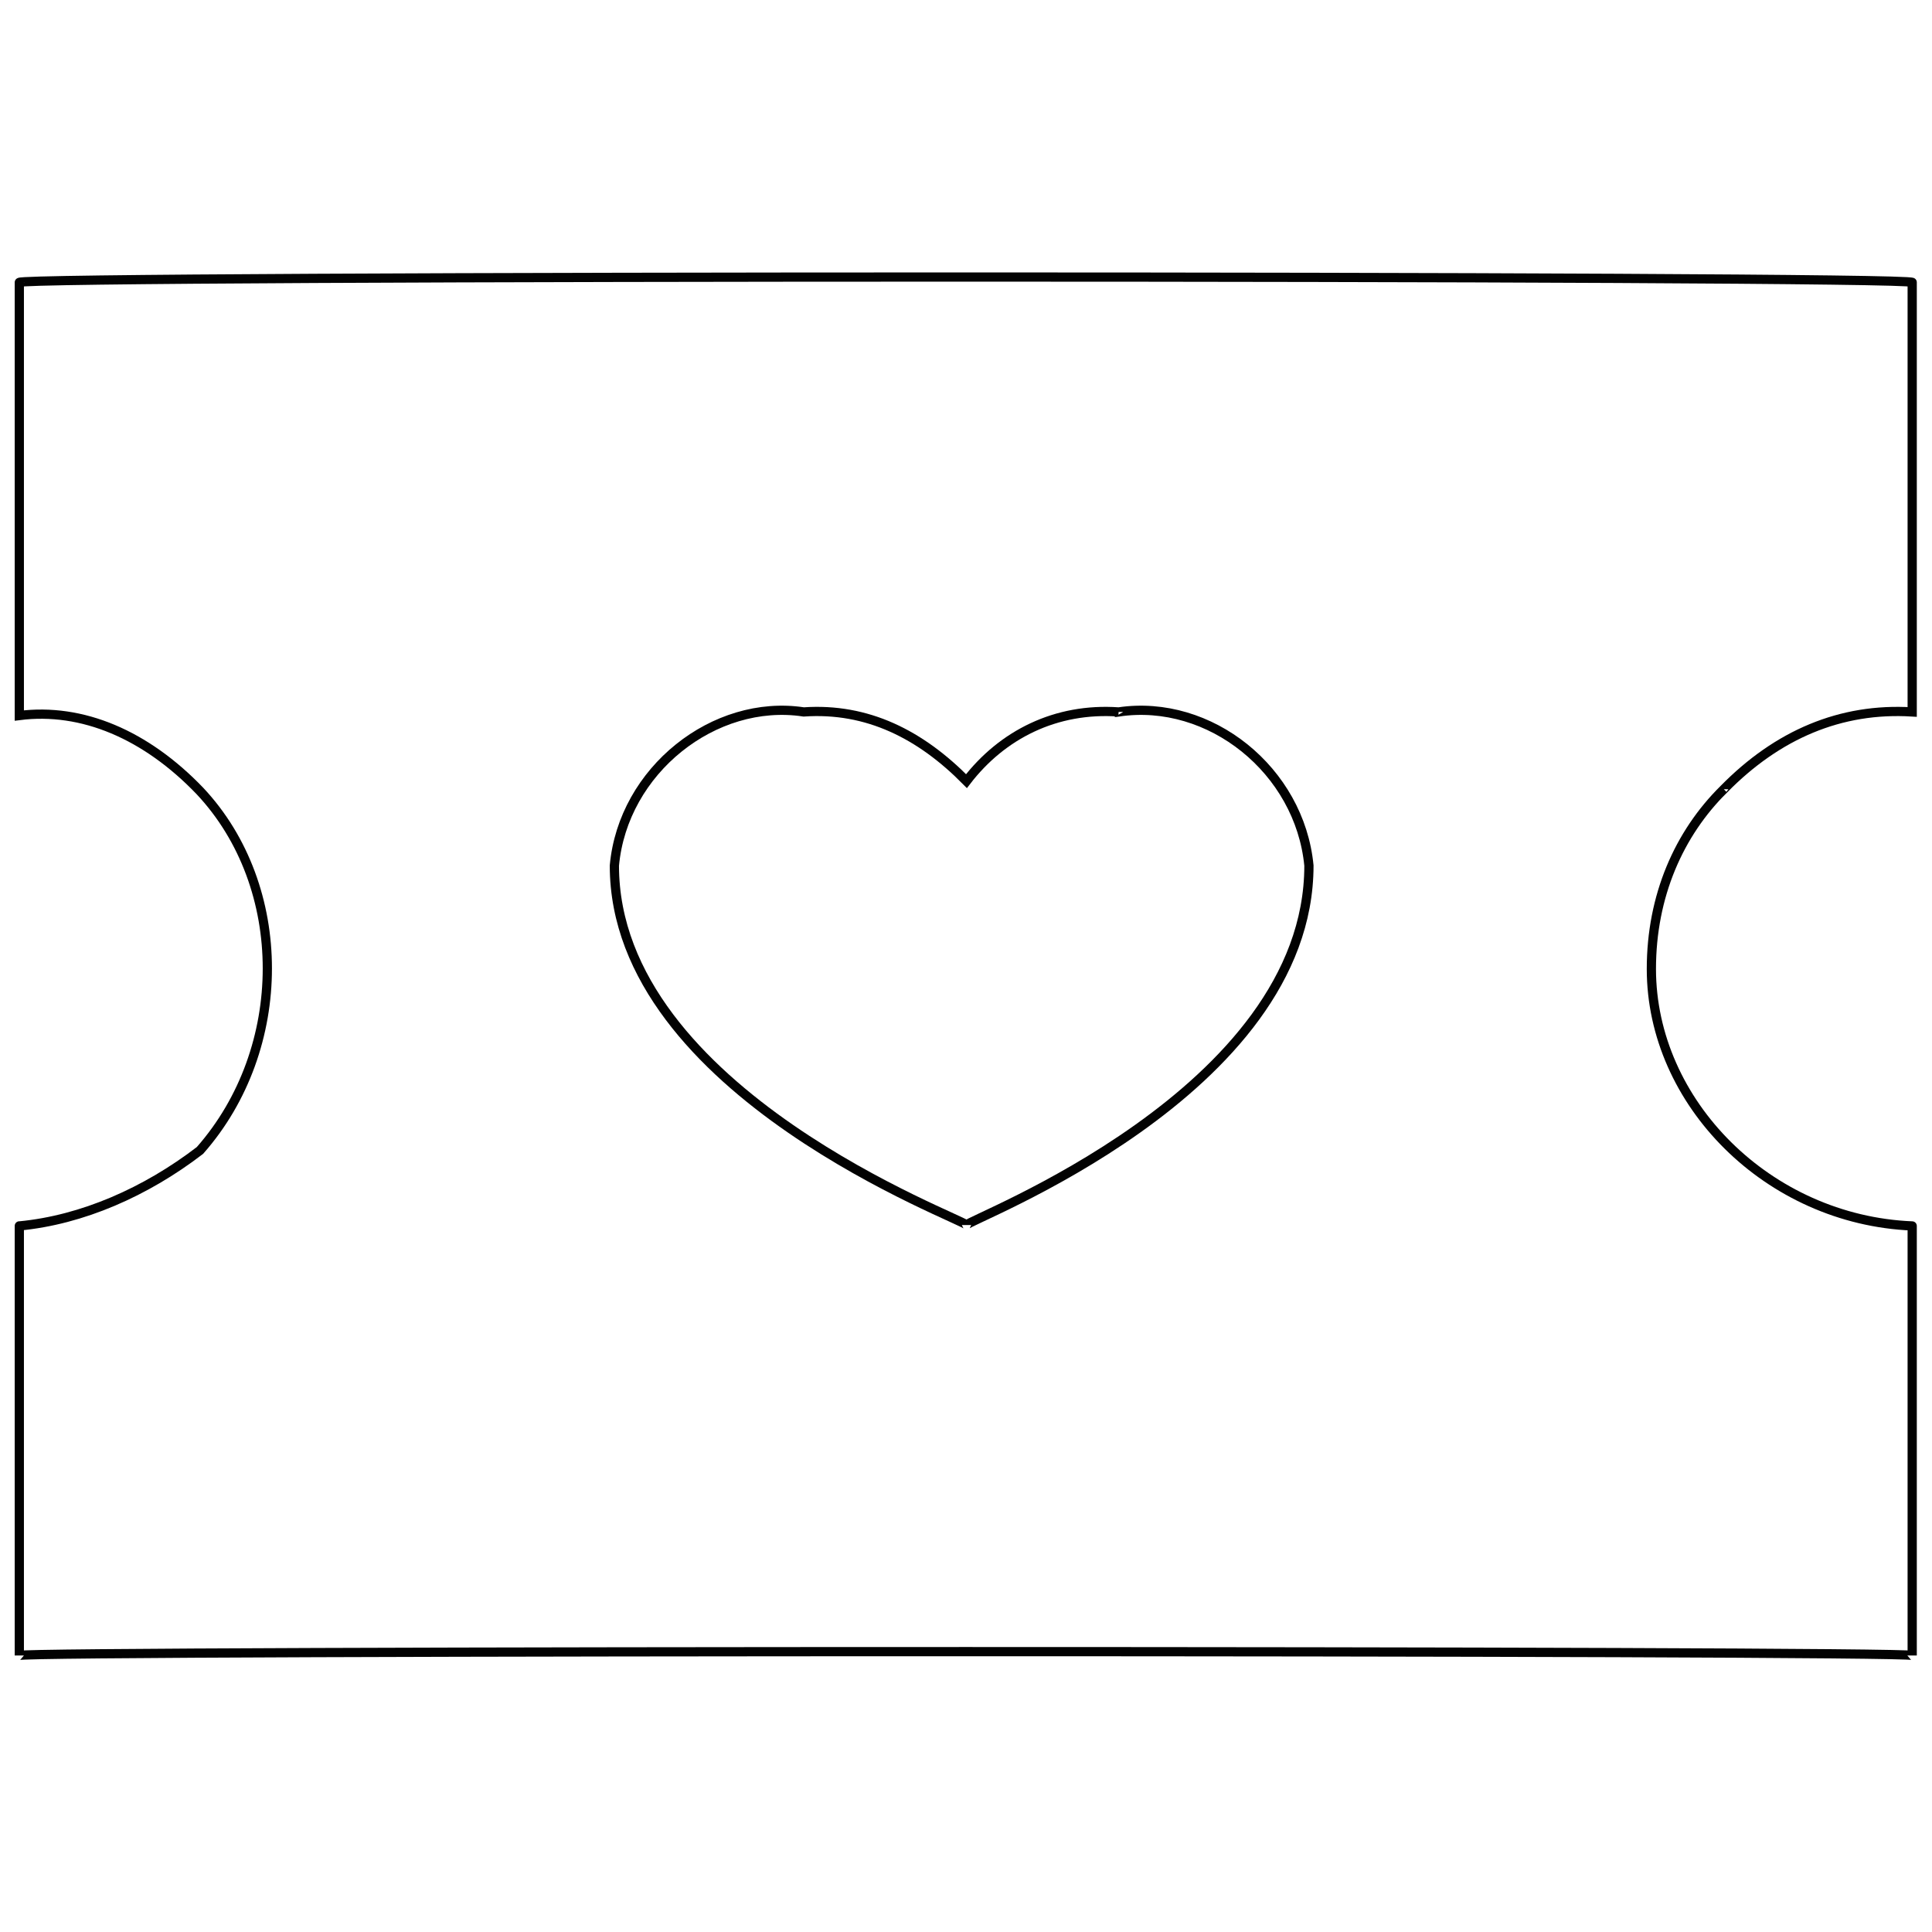 <svg xmlns="http://www.w3.org/2000/svg" version="1.1" xmlns:xlink="http://www.w3.org/1999/xlink" width="100%" height="100%" id="svgWorkerArea" viewBox="0 0 400 400" xmlns:artdraw="https://artdraw.muisca.co" style="background: white;"><defs id="defsdoc"><pattern id="patternBool" x="0" y="0" width="10" height="10" patternUnits="userSpaceOnUse" patternTransform="rotate(35)"><circle cx="5" cy="5" r="4" style="stroke: none;fill: #ff000070;"></circle></pattern></defs><g id="fileImp-70978650" class="cosito"><path id="pathImp-896287418" class="grouped" style="fill:none; stroke:#020202; stroke-miterlimit:10; stroke-width:1.91px; " d="M356.9 163.399C347.6 172.587 341.9 185.487 341.9 200.608 341.9 228.287 366.1 252.587 395.9 253.817 395.9 252.587 395.9 341.687 395.9 342.747 395.9 341.687 4 341.687 4 342.747 4 341.687 4 252.587 4 253.817 17 252.587 30.2 246.787 41.4 238.189 60 217.087 60 183.587 41.4 163.771 30.2 152.087 17 146.487 4 148.143 4 146.487 4 56.987 4 58.469 4 56.987 395.9 56.987 395.9 58.469 395.9 56.987 395.9 146.487 395.9 147.399 381.1 146.487 368 152.087 356.9 163.399 356.9 163.087 356.9 163.087 356.9 163.399"></path><path id="pathImp-287223391" class="grouped" style="fill:none; stroke:#020202; stroke-miterlimit:10; stroke-width:1.91px; " d="M231.6 147.399C218.6 146.487 207.5 152.087 200.1 161.724 190.6 152.087 179.6 146.487 166.4 147.399 147.9 144.587 129 159.487 127.2 179.213 127.2 226.287 200.1 252.587 200.1 253.631 200.1 252.587 271 226.287 271 179.213 269.1 159.487 250.5 144.587 231.6 147.399 231.6 146.487 231.6 146.487 231.6 147.399"></path></g></svg>